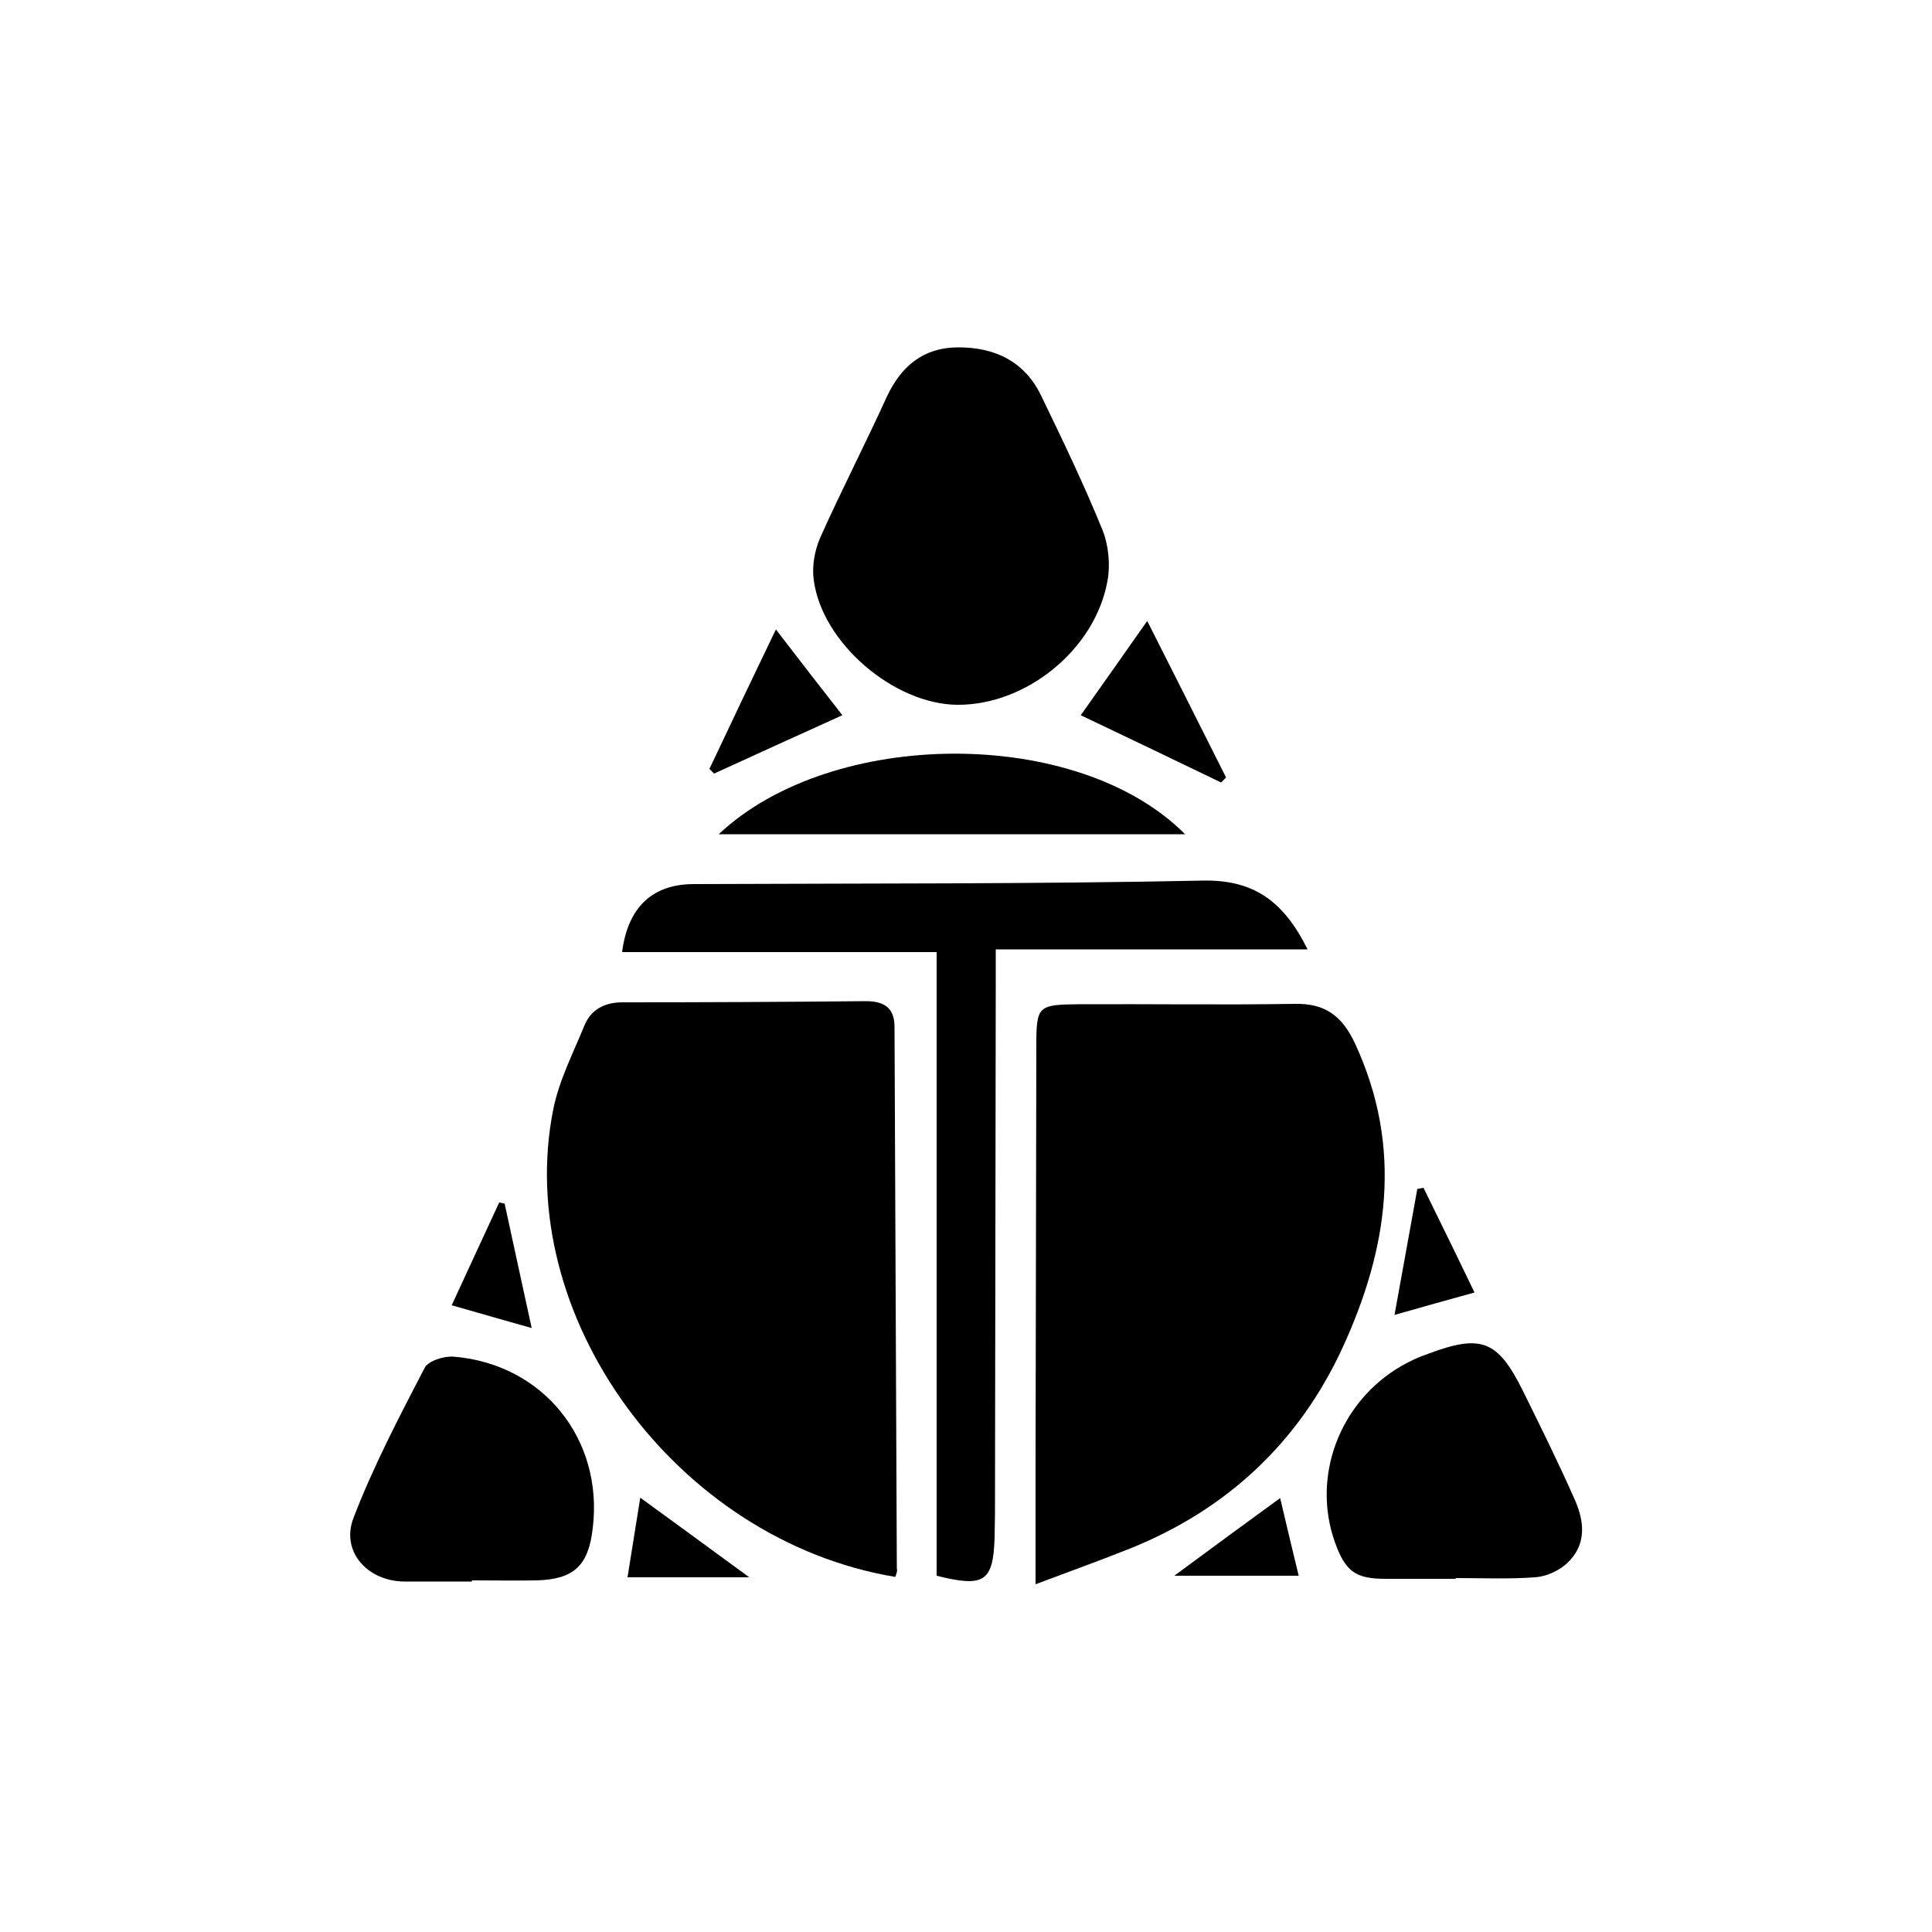 <?xml version="1.0" encoding="utf-8"?>
<!-- Generator: Adobe Illustrator 28.0.0, SVG Export Plug-In . SVG Version: 6.00 Build 0)  -->
<svg version="1.1" xmlns="http://www.w3.org/2000/svg" xmlns:xlink="http://www.w3.org/1999/xlink" x="0px" y="0px"
	 viewBox="0 0 500 500" style="enable-background:new 0 0 500 500;" xml:space="preserve">
<g id="Layer_1">
</g>
<g id="Layer_3">
	<g id="phf0Eq.tif">
		<g>
			<path d="M231.7,408.1c-56.7-9.4-99.2-67.6-88.5-121.1c1.5-7.4,5.1-14.4,8-21.5c1.7-4.2,5.2-6.1,9.9-6.1c21,0,41.9-0.1,62.9-0.3
				c4.6,0,7.5,1.5,7.5,6.7c0.2,46.7,0.4,93.5,0.6,140.2C232.3,406.6,232,407.2,231.7,408.1z"/>
			<path d="M268,410c0-11.1,0-21.1,0-31c0.1-36.2,0.1-72.3,0.2-108.5c0-10.1,0.5-10.5,10.7-10.6c18.7-0.1,37.4,0.2,56.1-0.1
				c8-0.2,12.4,3.2,15.7,10.3c12.5,27,8.5,53.2-3.3,78.8c-11.3,24.4-29.8,41.7-54.8,51.8C284.8,403.8,276.8,406.7,268,410z"/>
			<path d="M338.4,245.7c-27.3,0-53.6,0-80.7,0c0,3.6,0,6.2,0,8.9c-0.1,45.7-0.1,91.5-0.2,137.2c0,2.1-0.1,4.2-0.1,6.2
				c-0.4,11.3-2.6,12.9-15,9.8c0-53.3,0-106.8,0-161.4c-27.9,0-54.6,0-81.4,0c1.5-11.7,7.9-17.6,18.6-17.6
				c43.9-0.2,87.7,0,131.6-0.9C324.4,227.6,332.2,233.2,338.4,245.7z"/>
			<path d="M247.8,182.4c-16.4-0.1-35.1-16-37.2-32.3c-0.5-3.5,0.2-7.5,1.6-10.8c5.5-12.3,11.7-24.3,17.3-36.6
				c3.7-7.9,9.4-12.7,18.2-12.8c9.7-0.1,17.5,3.6,21.8,12.6c5.5,11.4,11,22.8,15.8,34.6c1.6,4,2.1,9,1.3,13.3
				C283.4,168.1,265.6,182.5,247.8,182.4z"/>
			<path d="M376.7,408.6c-6,0-12,0-18.1,0c-7.8,0-10.4-1.9-13.1-9.4c-6.1-17,1.1-36.4,17.2-45.7c2.1-1.2,4.4-2.3,6.8-3.1
				c13.8-5.2,18.1-3.6,24.6,9.5c4.6,9.3,9.2,18.6,13.4,28.1c2.6,5.8,3.2,11.9-2.1,16.7c-2.1,1.9-5.3,3.3-8.1,3.5
				c-6.8,0.5-13.7,0.2-20.5,0.2C376.7,408.5,376.7,408.6,376.7,408.6z"/>
			<path d="M122.1,409.3c-5.8,0-11.6,0-17.5,0c-9.5-0.1-16.5-7.8-13.1-16.5c5.1-13.3,11.8-26.1,18.4-38.8c0.9-1.8,5-3.1,7.5-2.9
				c23.2,1.9,38.8,21.4,36,44.4c-1.1,9.7-4.9,13.2-14.4,13.5c-5.6,0.1-11.2,0-16.8,0C122.1,409.1,122.1,409.2,122.1,409.3z"/>
			<path d="M306.7,215.9c-41,0-80.8,0-120.7,0C215.3,188.3,278.9,187.9,306.7,215.9z"/>
			<path d="M316,202.5c-11.8-5.7-23.7-11.4-36.3-17.4c5.8-8.2,11.1-15.7,17.2-24.4c7.2,14.2,13.8,27.4,20.4,40.5
				C316.9,201.6,316.5,202.1,316,202.5z"/>
			<path d="M200.8,162.9c6.3,8.2,11.5,14.9,17.2,22.2c-11.7,5.3-22.5,10.2-33.2,15.1c-0.4-0.4-0.8-0.8-1.2-1.2
				C189.1,187.3,194.7,175.6,200.8,162.9z"/>
			<path d="M368.4,307.4c4.3,8.8,8.6,17.5,13.2,27.1c-6.9,1.9-13,3.6-20.7,5.8c2.1-11.6,4-22.1,5.9-32.6
				C367.4,307.6,367.9,307.5,368.4,307.4z"/>
			<path d="M331.3,387.7c1.7,7.1,3.1,13.2,4.8,20.1c-10.7,0-20.6,0-32.2,0C313.5,400.7,322.1,394.4,331.3,387.7z"/>
			<path d="M137.6,343.7c-7.7-2.2-13.8-3.9-20.7-5.9c4.3-9.3,8.3-18,12.3-26.6c0.5,0.1,1,0.2,1.4,0.3
				C132.8,321.8,135.1,332.1,137.6,343.7z"/>
			<path d="M193.9,408.2c-11.6,0-21.2,0-31.5,0c1.1-6.8,2.1-13.1,3.3-20.6C175.2,394.5,183.8,400.8,193.9,408.2z"/>
		</g>
	</g>
</g>
</svg>
